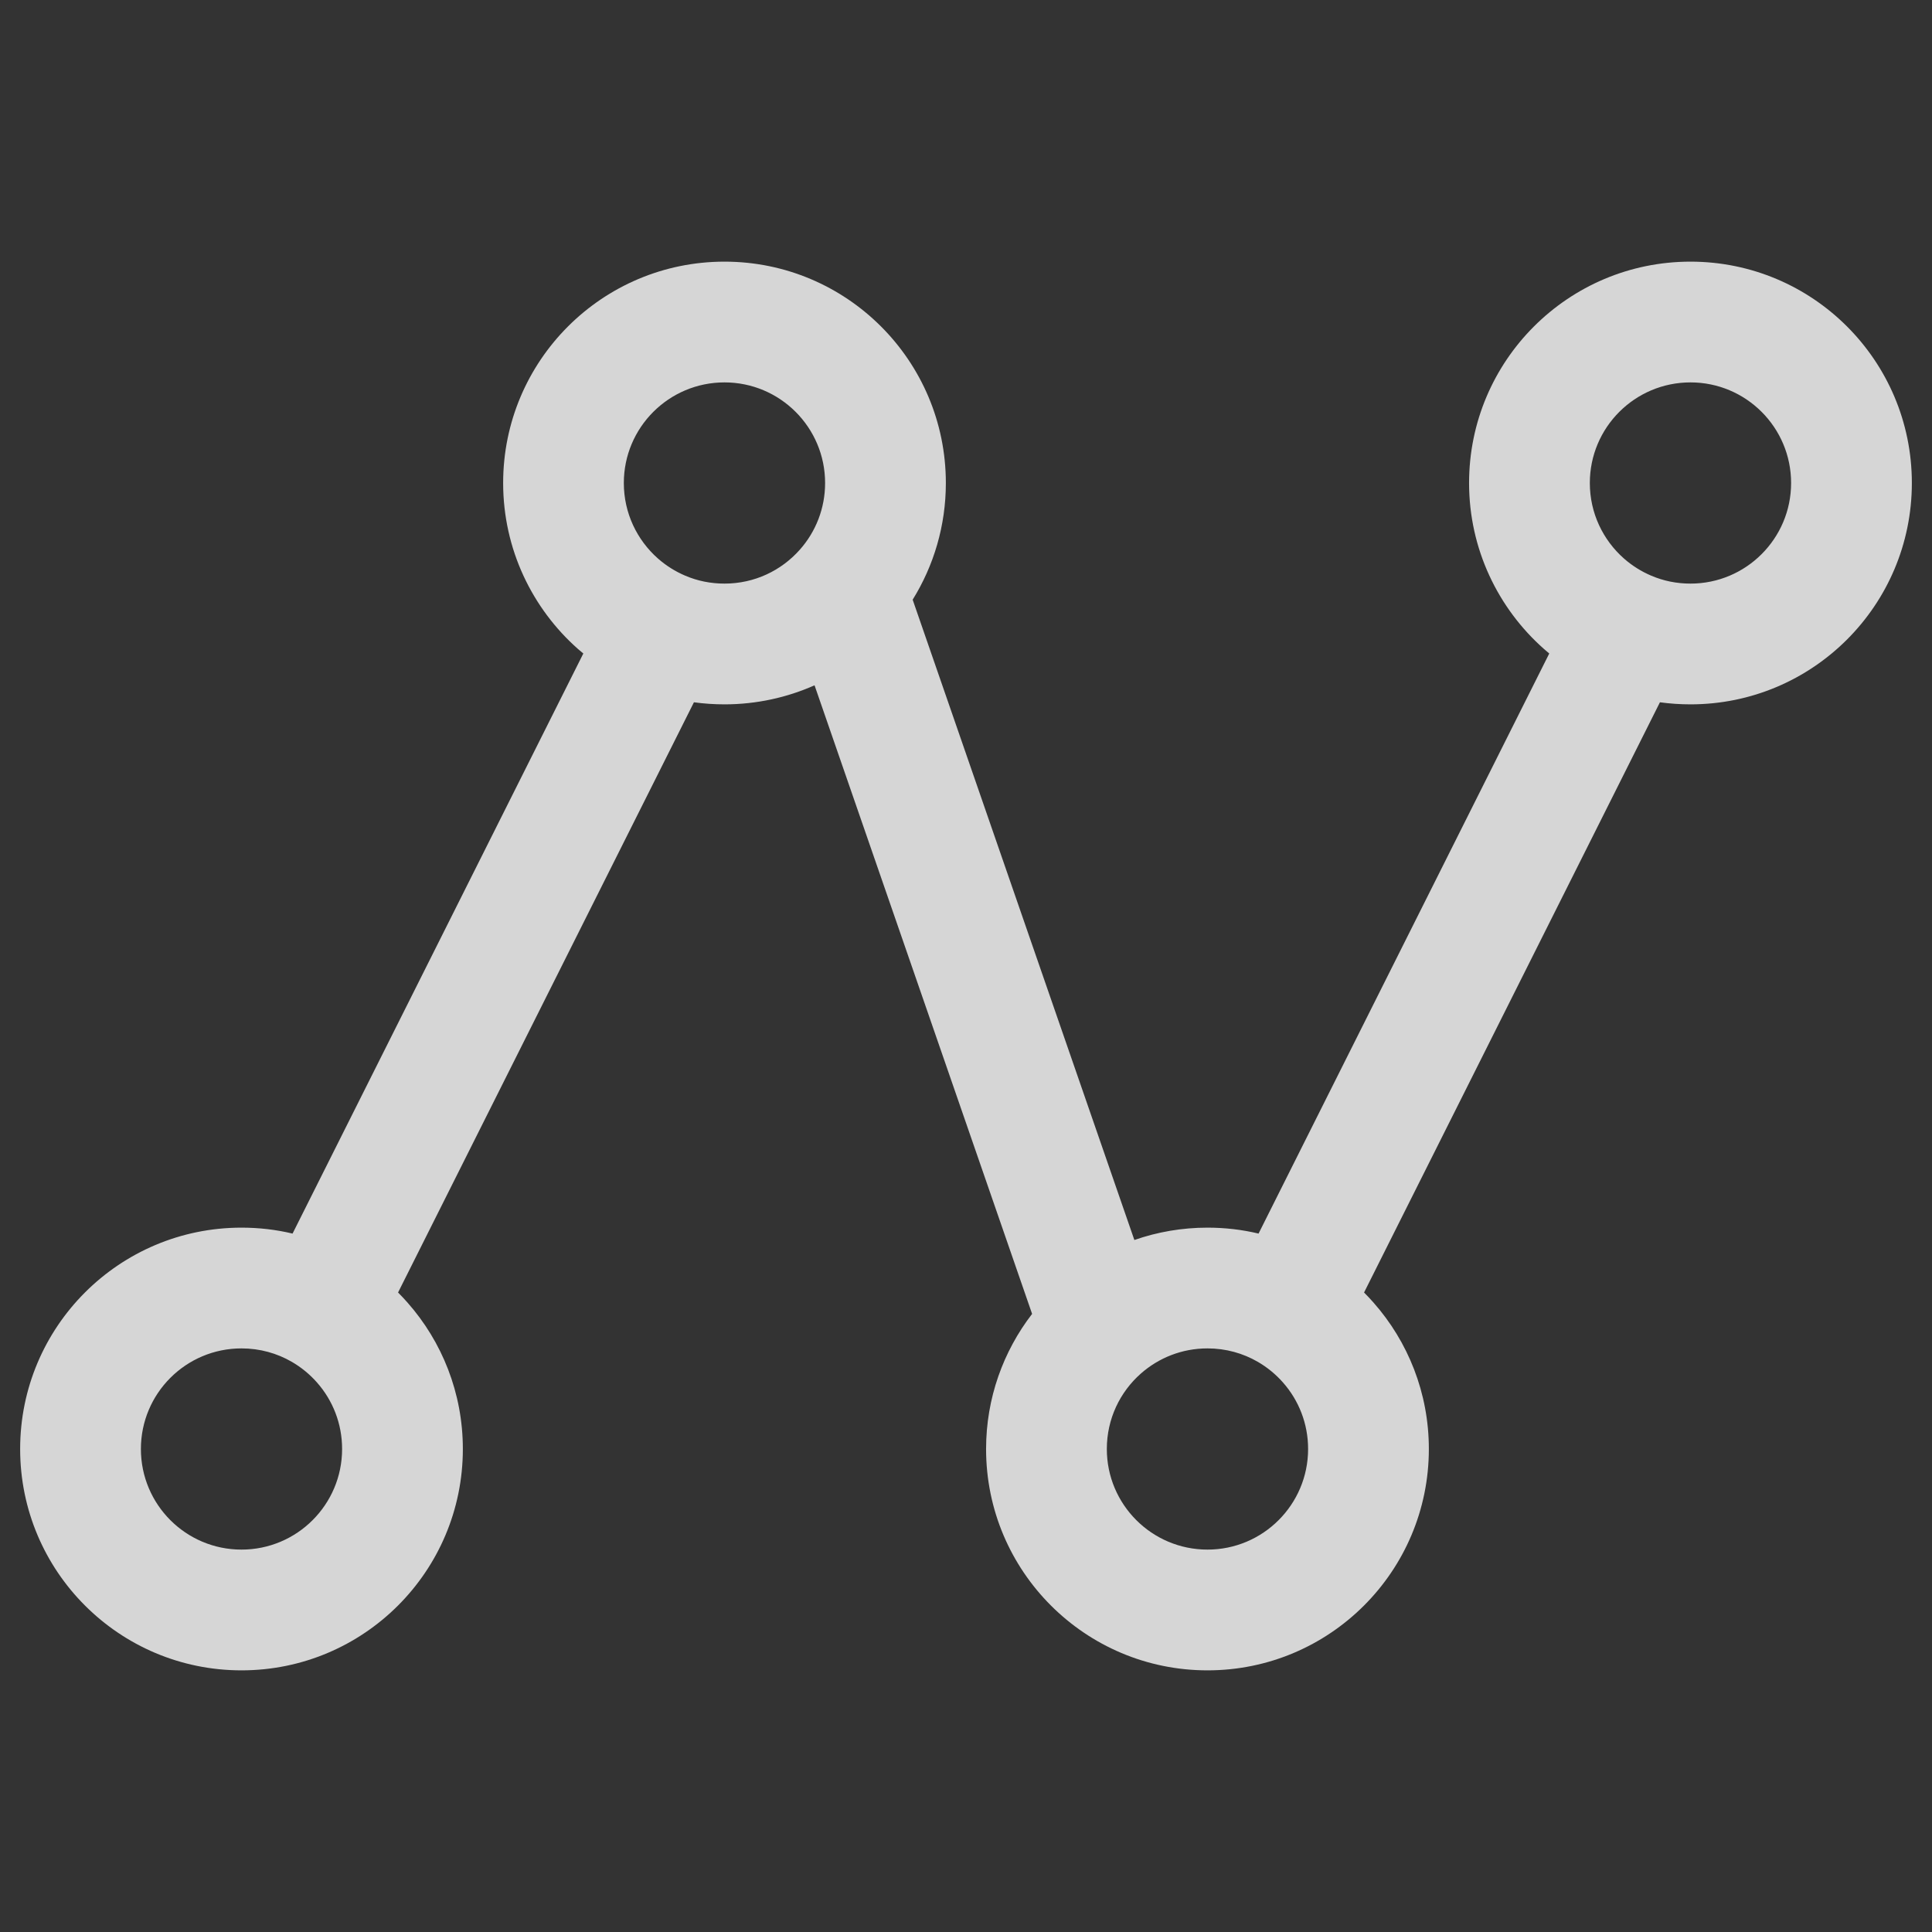 <svg width="28" height="28" viewBox="0 0 28 28" fill="none" xmlns="http://www.w3.org/2000/svg">
<rect x="0" y="0" width="28" height="28" fill="#333333" stroke="none"/>
<path fillRule="evenodd" clipRule="evenodd" d="M7.292 7C7.292 5.228 8.728 3.792 10.5 3.792C12.272 3.792 13.708 5.228 13.708 7C13.708 7.62 13.532 8.2 13.227 8.691L16.44 17.971C16.772 17.855 17.129 17.792 17.5 17.792C17.754 17.792 18.002 17.821 18.24 17.878L22.453 9.471C22.428 9.45 22.402 9.428 22.377 9.406C21.713 8.819 21.291 7.958 21.291 7C21.291 5.228 22.728 3.792 24.5 3.792C26.272 3.792 27.708 5.228 27.708 7C27.708 8.772 26.272 10.208 24.5 10.208C24.35 10.208 24.202 10.198 24.057 10.178L19.769 18.732C19.816 18.779 19.862 18.828 19.906 18.878C20.405 19.443 20.708 20.187 20.708 21C20.708 22.772 19.272 24.208 17.5 24.208C15.728 24.208 14.291 22.772 14.291 21C14.291 20.263 14.541 19.583 14.958 19.042L11.805 9.932C11.406 10.109 10.964 10.208 10.5 10.208C10.35 10.208 10.202 10.198 10.057 10.178L5.769 18.732C5.816 18.779 5.862 18.828 5.906 18.878C6.405 19.443 6.708 20.187 6.708 21C6.708 22.772 5.272 24.208 3.5 24.208C1.728 24.208 0.292 22.772 0.292 21C0.292 19.228 1.728 17.792 3.5 17.792C3.754 17.792 4.002 17.821 4.24 17.878L8.454 9.471C8.428 9.45 8.402 9.428 8.377 9.406C7.713 8.819 7.292 7.958 7.292 7ZM10.5 5.542C9.694 5.542 9.041 6.195 9.041 7C9.041 7.435 9.231 7.825 9.535 8.094C9.653 8.198 9.788 8.283 9.933 8.344C10.106 8.418 10.297 8.458 10.5 8.458C10.935 8.458 11.325 8.269 11.594 7.964C11.821 7.707 11.958 7.37 11.958 7C11.958 6.195 11.305 5.542 10.5 5.542ZM24.5 5.542C23.694 5.542 23.041 6.195 23.041 7C23.041 7.435 23.231 7.825 23.535 8.094C23.653 8.198 23.788 8.283 23.933 8.344C24.106 8.418 24.297 8.458 24.5 8.458C25.305 8.458 25.958 7.805 25.958 7C25.958 6.195 25.305 5.542 24.5 5.542ZM3.5 19.542C2.694 19.542 2.042 20.195 2.042 21C2.042 21.805 2.694 22.458 3.5 22.458C4.305 22.458 4.958 21.805 4.958 21C4.958 20.63 4.821 20.293 4.594 20.036C4.489 19.917 4.366 19.816 4.228 19.736C4.015 19.613 3.767 19.542 3.5 19.542ZM17.5 19.542C17.129 19.542 16.793 19.679 16.535 19.906C16.231 20.174 16.041 20.564 16.041 21C16.041 21.805 16.694 22.458 17.5 22.458C18.305 22.458 18.958 21.805 18.958 21C18.958 20.63 18.821 20.293 18.594 20.036C18.489 19.917 18.366 19.816 18.228 19.736C18.015 19.613 17.767 19.542 17.5 19.542Z" fill="white" fill-opacity="0.8"/>
</svg>